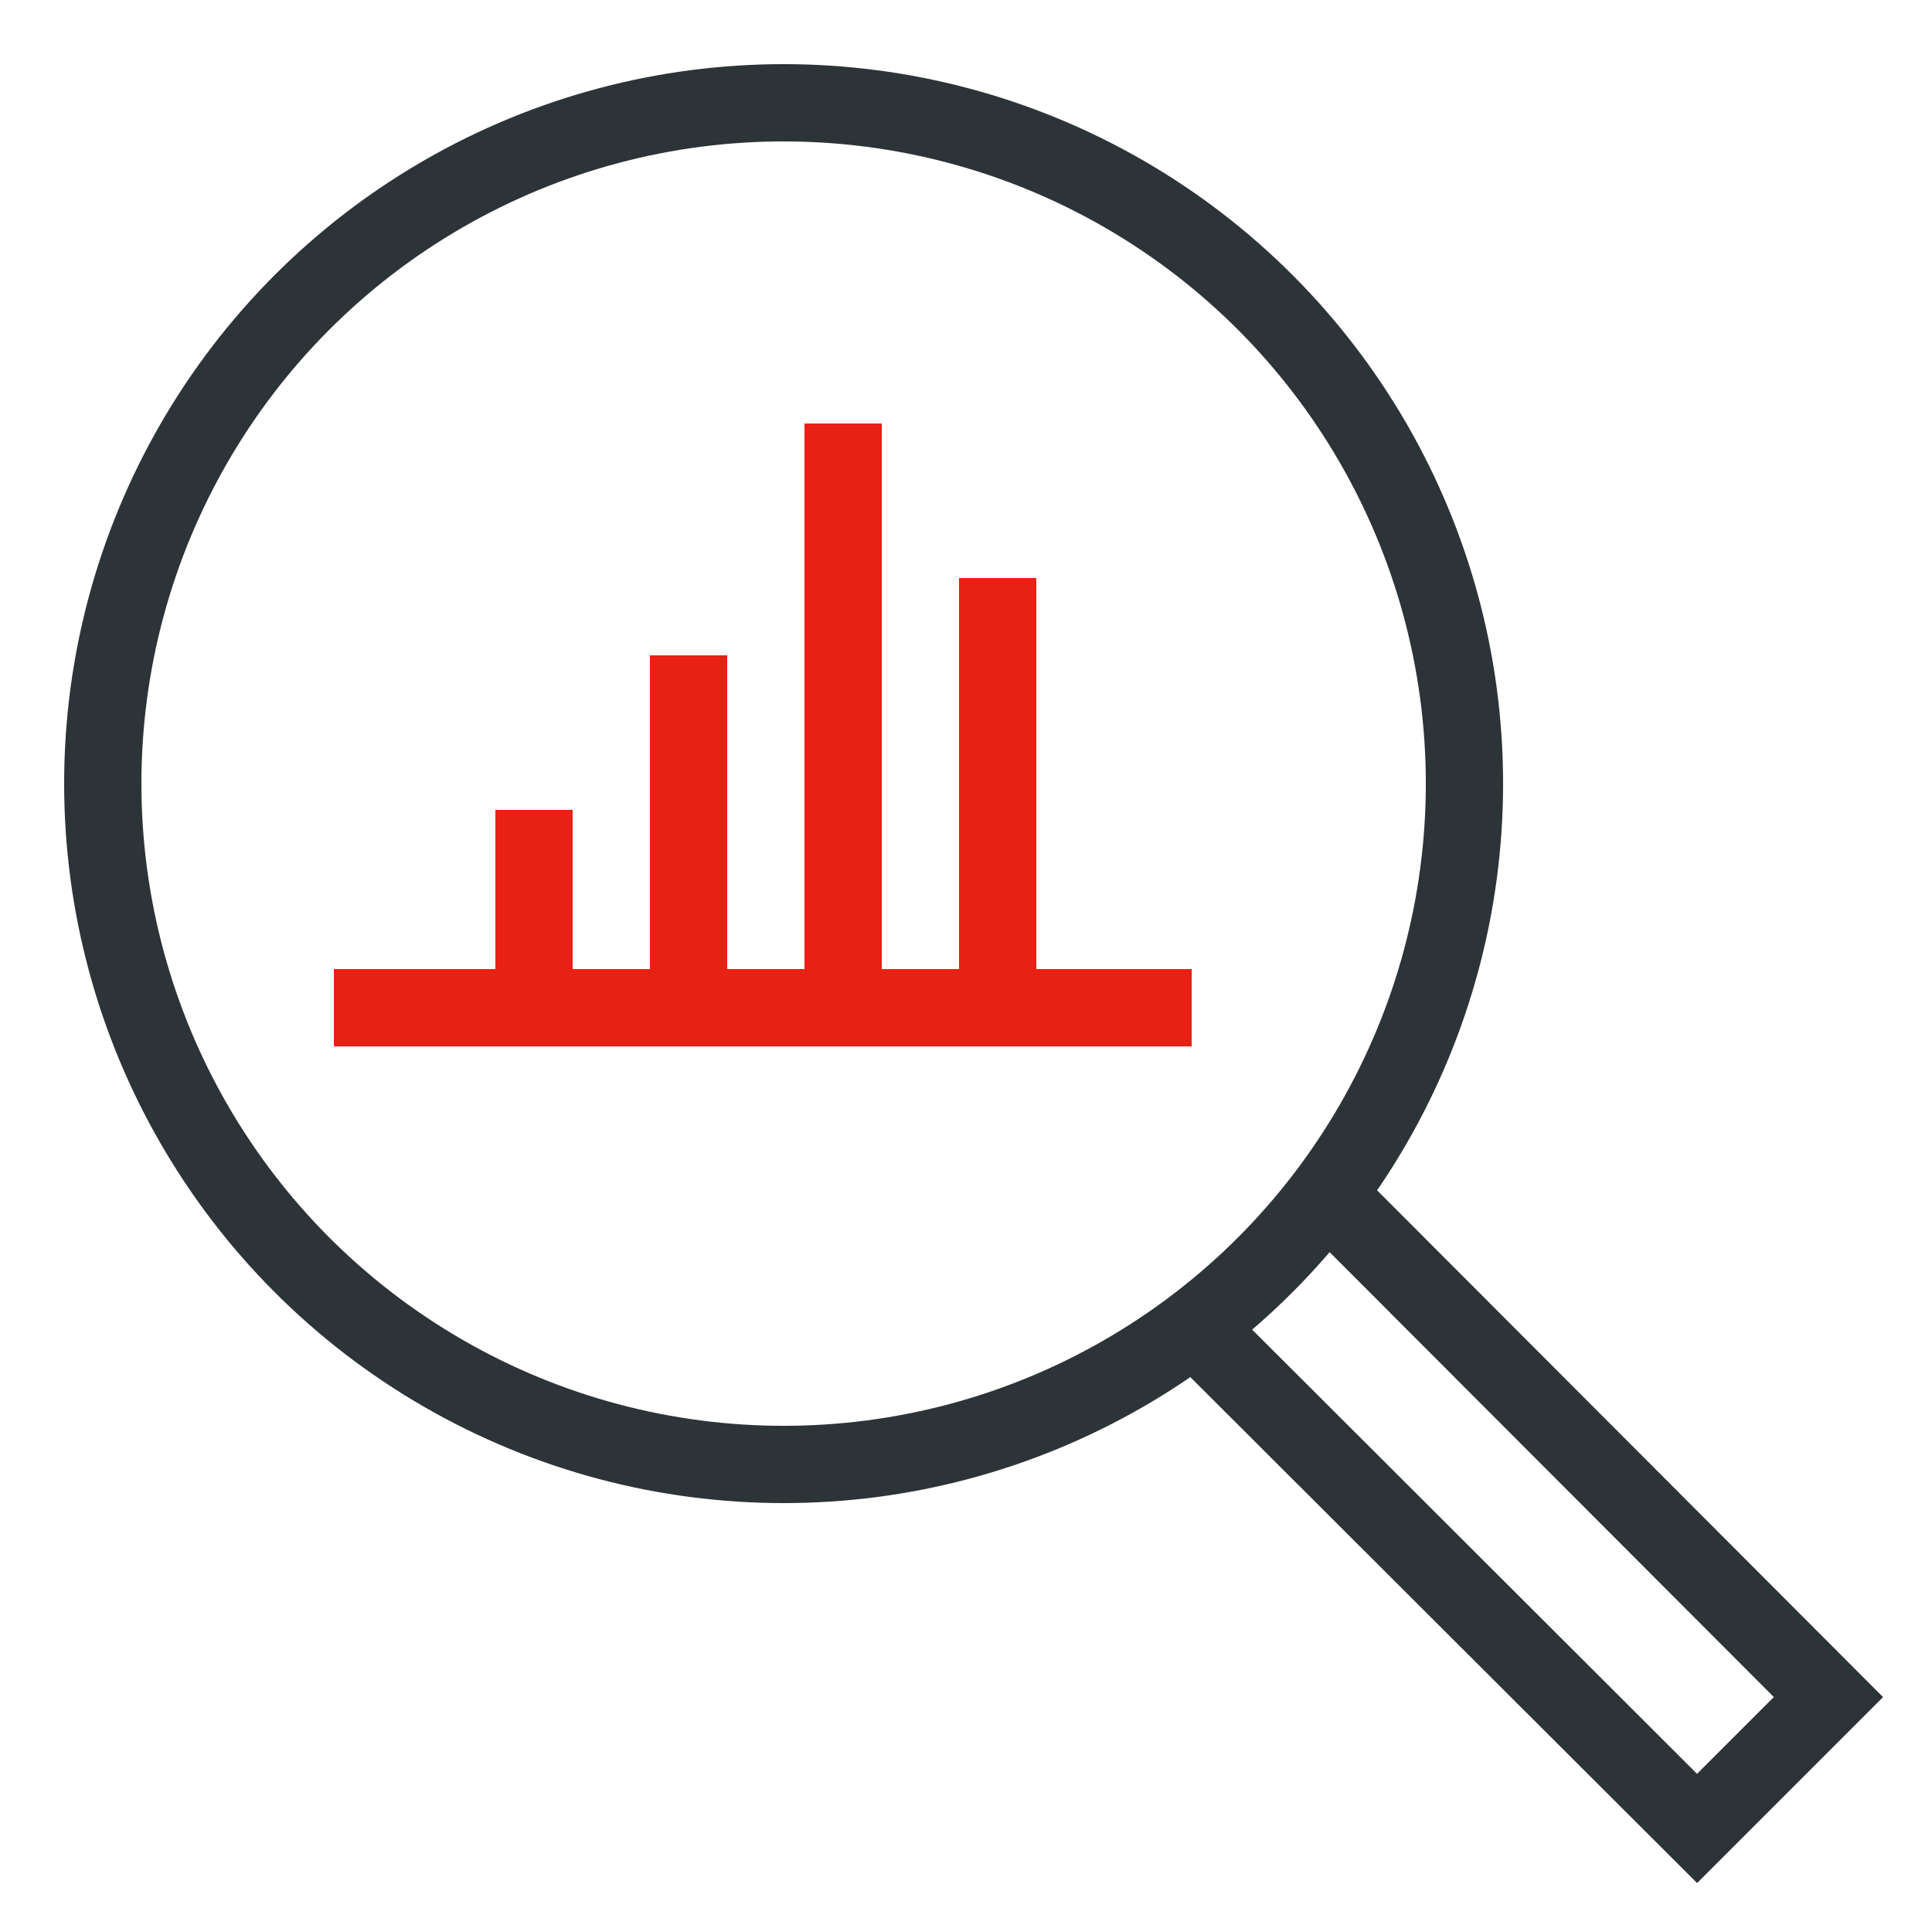 <svg xmlns="http://www.w3.org/2000/svg" id="_Слой_1" viewBox="0 0 25 25"><defs><style>.cls-1,.cls-2{stroke:#2d3437;fill:none;stroke-linecap:square;stroke-miterlimit:10}.cls-2{stroke:#e72113}</style></defs><path class="cls-2" d="M8.91 12.98v-4m-2 4v-2m6 2v-5m-2 5v-7m-6.09 7.06h10.1"/><path class="cls-1" d="M17.34 15.63l6.32 6.33-1.7 1.7-6.33-6.32"/><circle class="cls-1" cx="10.14" cy="10.14" r="8.81"/></svg>